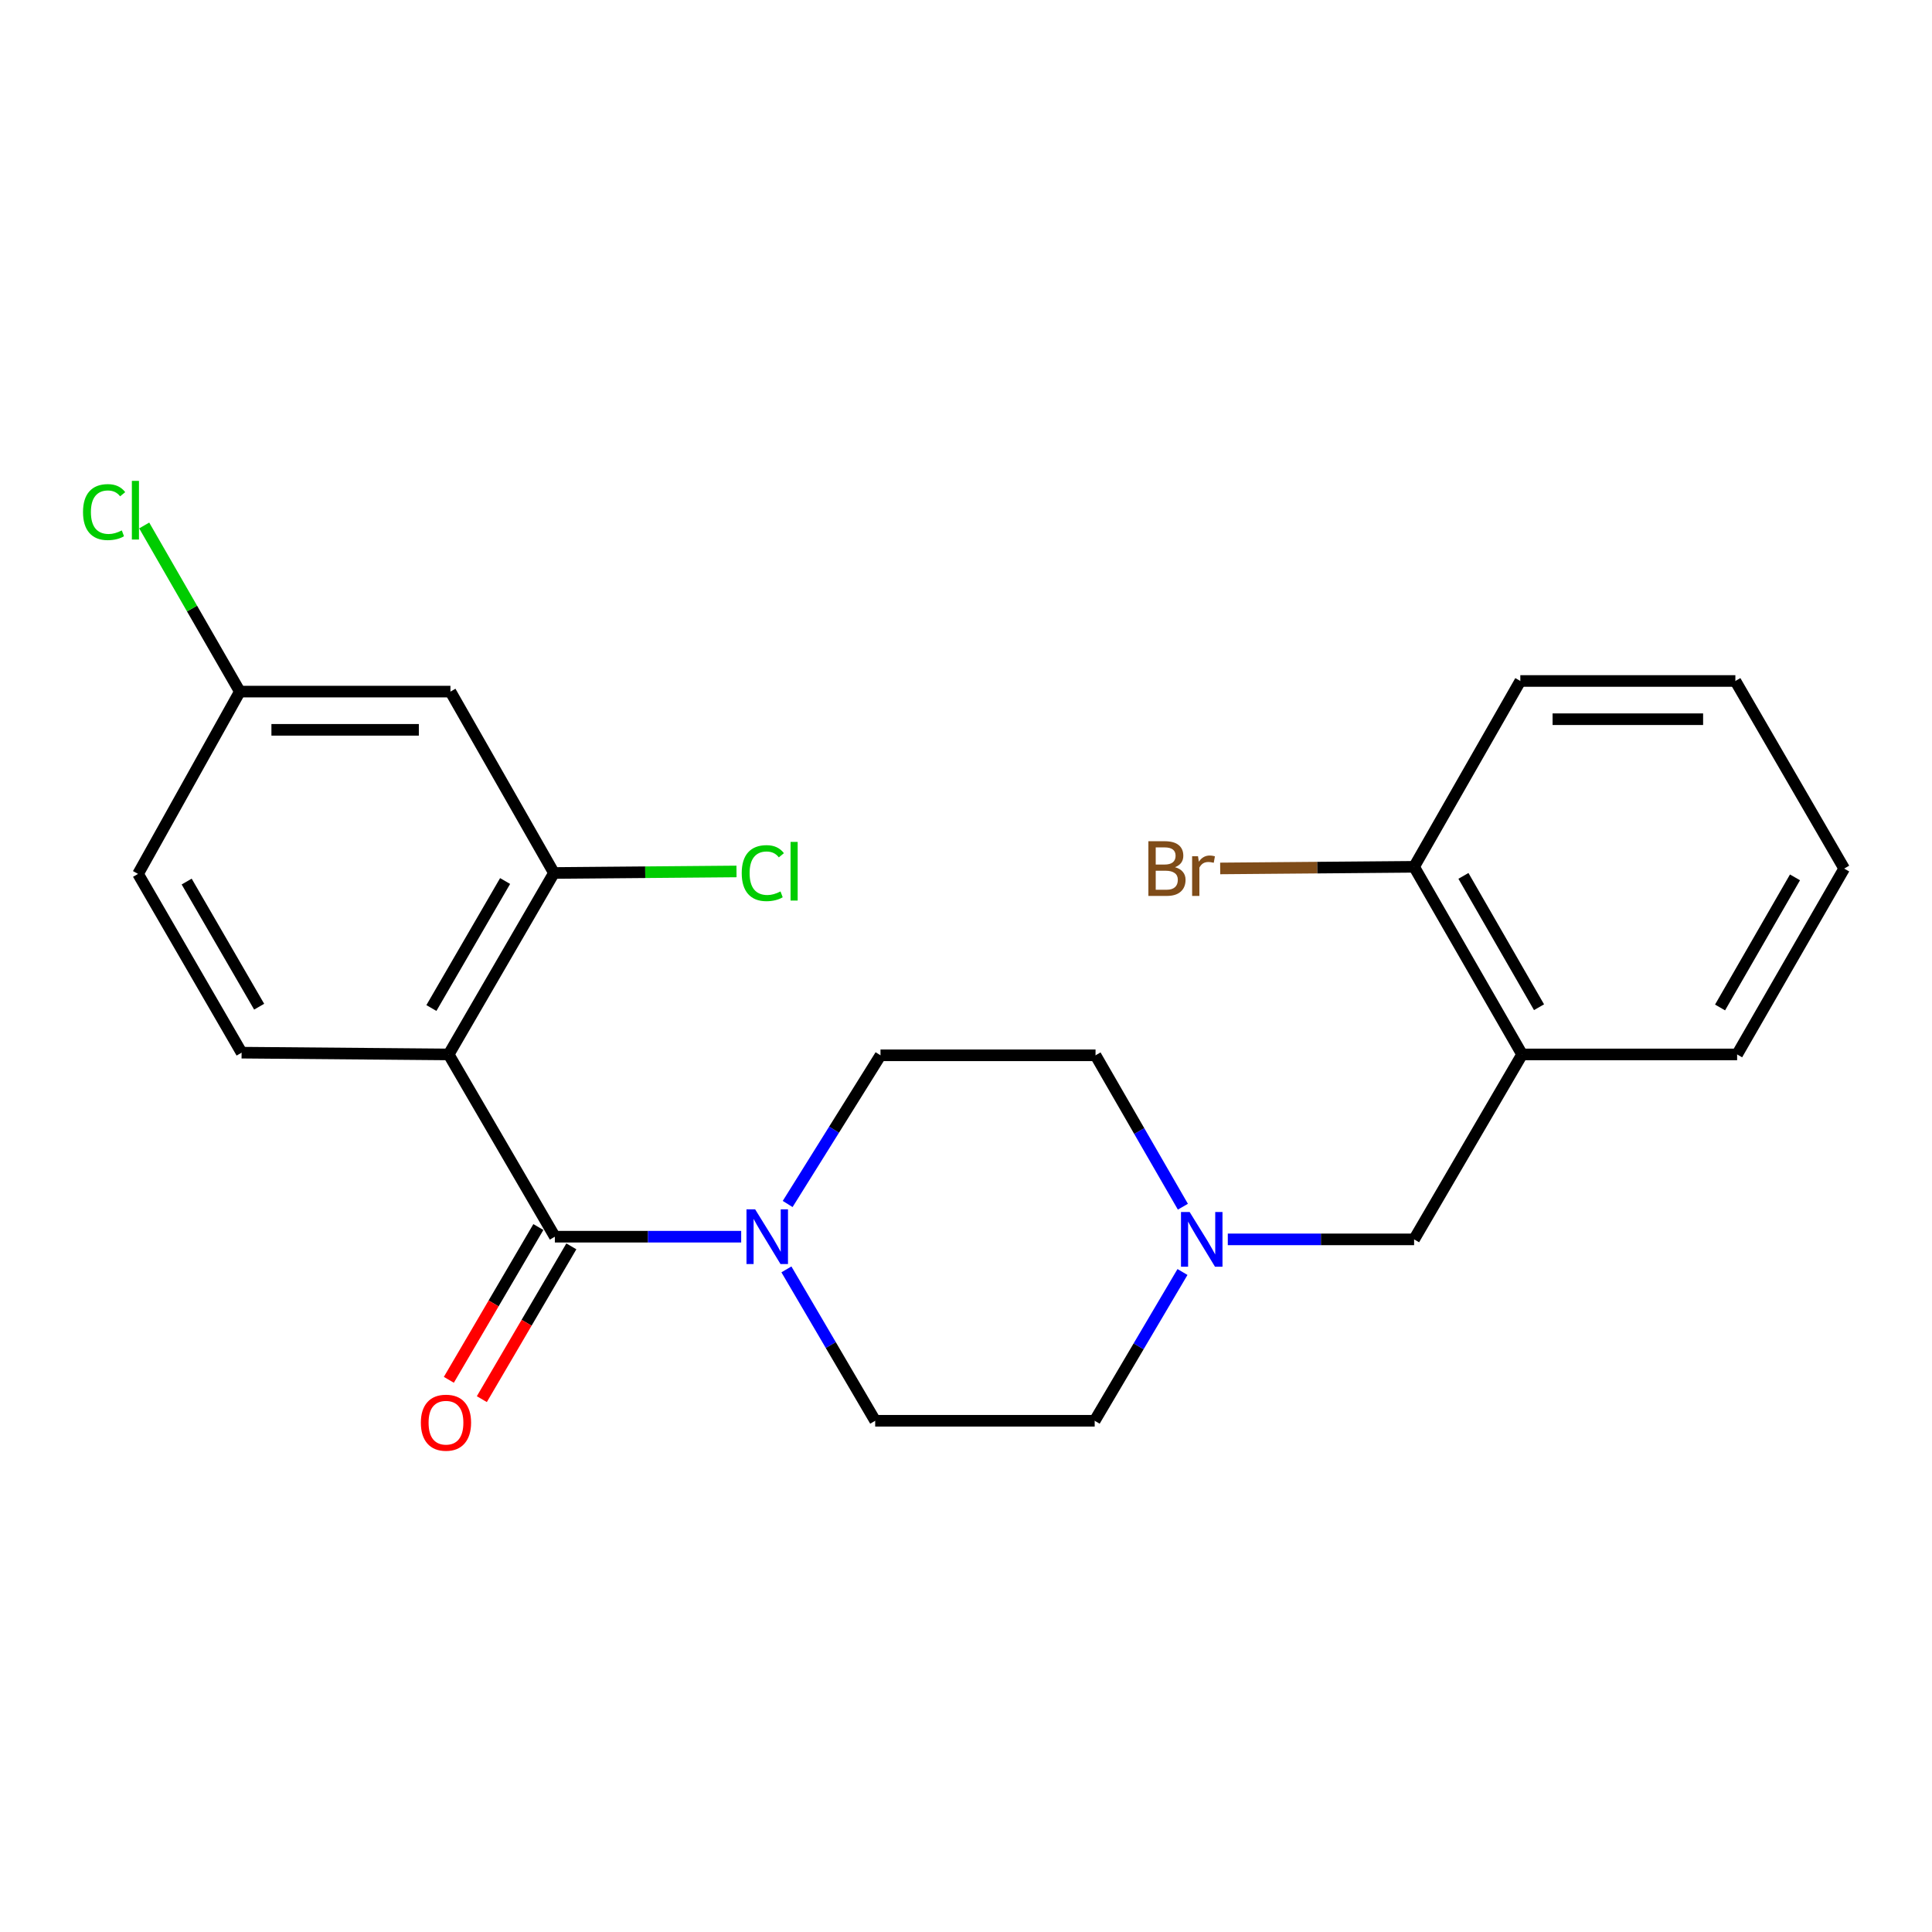 <?xml version='1.0' encoding='iso-8859-1'?>
<svg version='1.1' baseProfile='full'
              xmlns='http://www.w3.org/2000/svg'
                      xmlns:rdkit='http://www.rdkit.org/xml'
                      xmlns:xlink='http://www.w3.org/1999/xlink'
                  xml:space='preserve'
width='1000px' height='1000px' viewBox='0 0 1000 1000'>
<!-- END OF HEADER -->
<rect style='opacity:1.0;fill:#FFFFFF;stroke:none' width='1000' height='1000' x='0' y='0'> </rect>
<path class='bond-0' d='M 232.233,545.772 L 287.192,640.113' style='fill:none;fill-rule:evenodd;stroke:#000000;stroke-width:6px;stroke-linecap:butt;stroke-linejoin:miter;stroke-opacity:1' />
<path class='bond-2' d='M 232.233,545.772 L 286.73,451.861' style='fill:none;fill-rule:evenodd;stroke:#000000;stroke-width:6px;stroke-linecap:butt;stroke-linejoin:miter;stroke-opacity:1' />
<path class='bond-2' d='M 223.291,521.753 L 261.44,456.015' style='fill:none;fill-rule:evenodd;stroke:#000000;stroke-width:6px;stroke-linecap:butt;stroke-linejoin:miter;stroke-opacity:1' />
<path class='bond-5' d='M 232.233,545.772 L 125.051,544.86' style='fill:none;fill-rule:evenodd;stroke:#000000;stroke-width:6px;stroke-linecap:butt;stroke-linejoin:miter;stroke-opacity:1' />
<path class='bond-1' d='M 287.192,640.113 L 335.413,640.113' style='fill:none;fill-rule:evenodd;stroke:#000000;stroke-width:6px;stroke-linecap:butt;stroke-linejoin:miter;stroke-opacity:1' />
<path class='bond-1' d='M 335.413,640.113 L 383.634,640.113' style='fill:none;fill-rule:evenodd;stroke:#0000FF;stroke-width:6px;stroke-linecap:butt;stroke-linejoin:miter;stroke-opacity:1' />
<path class='bond-8' d='M 278.655,635.111 L 255.488,674.651' style='fill:none;fill-rule:evenodd;stroke:#000000;stroke-width:6px;stroke-linecap:butt;stroke-linejoin:miter;stroke-opacity:1' />
<path class='bond-8' d='M 255.488,674.651 L 232.322,714.191' style='fill:none;fill-rule:evenodd;stroke:#FF0000;stroke-width:6px;stroke-linecap:butt;stroke-linejoin:miter;stroke-opacity:1' />
<path class='bond-8' d='M 295.729,645.115 L 272.563,684.655' style='fill:none;fill-rule:evenodd;stroke:#000000;stroke-width:6px;stroke-linecap:butt;stroke-linejoin:miter;stroke-opacity:1' />
<path class='bond-8' d='M 272.563,684.655 L 249.397,724.195' style='fill:none;fill-rule:evenodd;stroke:#FF0000;stroke-width:6px;stroke-linecap:butt;stroke-linejoin:miter;stroke-opacity:1' />
<path class='bond-9' d='M 407.691,623.186 L 431.717,584.704' style='fill:none;fill-rule:evenodd;stroke:#0000FF;stroke-width:6px;stroke-linecap:butt;stroke-linejoin:miter;stroke-opacity:1' />
<path class='bond-9' d='M 431.717,584.704 L 455.743,546.223' style='fill:none;fill-rule:evenodd;stroke:#000000;stroke-width:6px;stroke-linecap:butt;stroke-linejoin:miter;stroke-opacity:1' />
<path class='bond-10' d='M 407.045,657.034 L 430.02,696.211' style='fill:none;fill-rule:evenodd;stroke:#0000FF;stroke-width:6px;stroke-linecap:butt;stroke-linejoin:miter;stroke-opacity:1' />
<path class='bond-10' d='M 430.02,696.211 L 452.994,735.388' style='fill:none;fill-rule:evenodd;stroke:#000000;stroke-width:6px;stroke-linecap:butt;stroke-linejoin:miter;stroke-opacity:1' />
<path class='bond-6' d='M 286.73,451.861 L 233.145,357.971' style='fill:none;fill-rule:evenodd;stroke:#000000;stroke-width:6px;stroke-linecap:butt;stroke-linejoin:miter;stroke-opacity:1' />
<path class='bond-15' d='M 286.73,451.861 L 333.972,451.462' style='fill:none;fill-rule:evenodd;stroke:#000000;stroke-width:6px;stroke-linecap:butt;stroke-linejoin:miter;stroke-opacity:1' />
<path class='bond-15' d='M 333.972,451.462 L 381.213,451.063' style='fill:none;fill-rule:evenodd;stroke:#00CC00;stroke-width:6px;stroke-linecap:butt;stroke-linejoin:miter;stroke-opacity:1' />
<path class='bond-3' d='M 612.052,658.384 L 589.33,696.886' style='fill:none;fill-rule:evenodd;stroke:#0000FF;stroke-width:6px;stroke-linecap:butt;stroke-linejoin:miter;stroke-opacity:1' />
<path class='bond-3' d='M 589.33,696.886 L 566.607,735.388' style='fill:none;fill-rule:evenodd;stroke:#000000;stroke-width:6px;stroke-linecap:butt;stroke-linejoin:miter;stroke-opacity:1' />
<path class='bond-7' d='M 635.506,641.498 L 683.721,641.498' style='fill:none;fill-rule:evenodd;stroke:#0000FF;stroke-width:6px;stroke-linecap:butt;stroke-linejoin:miter;stroke-opacity:1' />
<path class='bond-7' d='M 683.721,641.498 L 731.937,641.498' style='fill:none;fill-rule:evenodd;stroke:#000000;stroke-width:6px;stroke-linecap:butt;stroke-linejoin:miter;stroke-opacity:1' />
<path class='bond-24' d='M 612.261,624.588 L 589.654,585.406' style='fill:none;fill-rule:evenodd;stroke:#0000FF;stroke-width:6px;stroke-linecap:butt;stroke-linejoin:miter;stroke-opacity:1' />
<path class='bond-24' d='M 589.654,585.406 L 567.047,546.223' style='fill:none;fill-rule:evenodd;stroke:#000000;stroke-width:6px;stroke-linecap:butt;stroke-linejoin:miter;stroke-opacity:1' />
<path class='bond-4' d='M 787.831,545.772 L 731.937,641.498' style='fill:none;fill-rule:evenodd;stroke:#000000;stroke-width:6px;stroke-linecap:butt;stroke-linejoin:miter;stroke-opacity:1' />
<path class='bond-11' d='M 787.831,545.772 L 731.937,448.661' style='fill:none;fill-rule:evenodd;stroke:#000000;stroke-width:6px;stroke-linecap:butt;stroke-linejoin:miter;stroke-opacity:1' />
<path class='bond-11' d='M 796.598,521.334 L 757.472,453.356' style='fill:none;fill-rule:evenodd;stroke:#000000;stroke-width:6px;stroke-linecap:butt;stroke-linejoin:miter;stroke-opacity:1' />
<path class='bond-19' d='M 787.831,545.772 L 899.135,545.772' style='fill:none;fill-rule:evenodd;stroke:#000000;stroke-width:6px;stroke-linecap:butt;stroke-linejoin:miter;stroke-opacity:1' />
<path class='bond-16' d='M 125.051,544.86 L 71.455,452.333' style='fill:none;fill-rule:evenodd;stroke:#000000;stroke-width:6px;stroke-linecap:butt;stroke-linejoin:miter;stroke-opacity:1' />
<path class='bond-16' d='M 134.136,521.062 L 96.618,456.293' style='fill:none;fill-rule:evenodd;stroke:#000000;stroke-width:6px;stroke-linecap:butt;stroke-linejoin:miter;stroke-opacity:1' />
<path class='bond-23' d='M 233.145,357.971 L 124.138,357.971' style='fill:none;fill-rule:evenodd;stroke:#000000;stroke-width:6px;stroke-linecap:butt;stroke-linejoin:miter;stroke-opacity:1' />
<path class='bond-23' d='M 216.794,377.76 L 140.489,377.76' style='fill:none;fill-rule:evenodd;stroke:#000000;stroke-width:6px;stroke-linecap:butt;stroke-linejoin:miter;stroke-opacity:1' />
<path class='bond-14' d='M 455.743,546.223 L 567.047,546.223' style='fill:none;fill-rule:evenodd;stroke:#000000;stroke-width:6px;stroke-linecap:butt;stroke-linejoin:miter;stroke-opacity:1' />
<path class='bond-13' d='M 452.994,735.388 L 566.607,735.388' style='fill:none;fill-rule:evenodd;stroke:#000000;stroke-width:6px;stroke-linecap:butt;stroke-linejoin:miter;stroke-opacity:1' />
<path class='bond-17' d='M 731.937,448.661 L 681.751,449.082' style='fill:none;fill-rule:evenodd;stroke:#000000;stroke-width:6px;stroke-linecap:butt;stroke-linejoin:miter;stroke-opacity:1' />
<path class='bond-17' d='M 681.751,449.082 L 631.566,449.502' style='fill:none;fill-rule:evenodd;stroke:#7F4C19;stroke-width:6px;stroke-linecap:butt;stroke-linejoin:miter;stroke-opacity:1' />
<path class='bond-20' d='M 731.937,448.661 L 786.918,352.474' style='fill:none;fill-rule:evenodd;stroke:#000000;stroke-width:6px;stroke-linecap:butt;stroke-linejoin:miter;stroke-opacity:1' />
<path class='bond-12' d='M 124.138,357.971 L 71.455,452.333' style='fill:none;fill-rule:evenodd;stroke:#000000;stroke-width:6px;stroke-linecap:butt;stroke-linejoin:miter;stroke-opacity:1' />
<path class='bond-18' d='M 124.138,357.971 L 99.389,314.977' style='fill:none;fill-rule:evenodd;stroke:#000000;stroke-width:6px;stroke-linecap:butt;stroke-linejoin:miter;stroke-opacity:1' />
<path class='bond-18' d='M 99.389,314.977 L 74.64,271.983' style='fill:none;fill-rule:evenodd;stroke:#00CC00;stroke-width:6px;stroke-linecap:butt;stroke-linejoin:miter;stroke-opacity:1' />
<path class='bond-21' d='M 899.135,545.772 L 954.545,449.574' style='fill:none;fill-rule:evenodd;stroke:#000000;stroke-width:6px;stroke-linecap:butt;stroke-linejoin:miter;stroke-opacity:1' />
<path class='bond-21' d='M 890.299,521.465 L 929.086,454.126' style='fill:none;fill-rule:evenodd;stroke:#000000;stroke-width:6px;stroke-linecap:butt;stroke-linejoin:miter;stroke-opacity:1' />
<path class='bond-25' d='M 786.918,352.474 L 898.223,352.474' style='fill:none;fill-rule:evenodd;stroke:#000000;stroke-width:6px;stroke-linecap:butt;stroke-linejoin:miter;stroke-opacity:1' />
<path class='bond-25' d='M 803.614,372.263 L 881.527,372.263' style='fill:none;fill-rule:evenodd;stroke:#000000;stroke-width:6px;stroke-linecap:butt;stroke-linejoin:miter;stroke-opacity:1' />
<path class='bond-22' d='M 954.545,449.574 L 898.223,352.474' style='fill:none;fill-rule:evenodd;stroke:#000000;stroke-width:6px;stroke-linecap:butt;stroke-linejoin:miter;stroke-opacity:1' />
<path  class='atom-2' d='M 390.862 625.953
L 400.142 640.953
Q 401.062 642.433, 402.542 645.113
Q 404.022 647.793, 404.102 647.953
L 404.102 625.953
L 407.862 625.953
L 407.862 654.273
L 403.982 654.273
L 394.022 637.873
Q 392.862 635.953, 391.622 633.753
Q 390.422 631.553, 390.062 630.873
L 390.062 654.273
L 386.382 654.273
L 386.382 625.953
L 390.862 625.953
' fill='#0000FF'/>
<path  class='atom-4' d='M 615.758 627.338
L 625.038 642.338
Q 625.958 643.818, 627.438 646.498
Q 628.918 649.178, 628.998 649.338
L 628.998 627.338
L 632.758 627.338
L 632.758 655.658
L 628.878 655.658
L 618.918 639.258
Q 617.758 637.338, 616.518 635.138
Q 615.318 632.938, 614.958 632.258
L 614.958 655.658
L 611.278 655.658
L 611.278 627.338
L 615.758 627.338
' fill='#0000FF'/>
<path  class='atom-9' d='M 217.836 736.38
Q 217.836 729.58, 221.196 725.78
Q 224.556 721.98, 230.836 721.98
Q 237.116 721.98, 240.476 725.78
Q 243.836 729.58, 243.836 736.38
Q 243.836 743.26, 240.436 747.18
Q 237.036 751.06, 230.836 751.06
Q 224.596 751.06, 221.196 747.18
Q 217.836 743.3, 217.836 736.38
M 230.836 747.86
Q 235.156 747.86, 237.476 744.98
Q 239.836 742.06, 239.836 736.38
Q 239.836 730.82, 237.476 728.02
Q 235.156 725.18, 230.836 725.18
Q 226.516 725.18, 224.156 727.98
Q 221.836 730.78, 221.836 736.38
Q 221.836 742.1, 224.156 744.98
Q 226.516 747.86, 230.836 747.86
' fill='#FF0000'/>
<path  class='atom-16' d='M 383.915 451.928
Q 383.915 444.888, 387.195 441.208
Q 390.515 437.488, 396.795 437.488
Q 402.635 437.488, 405.755 441.608
L 403.115 443.768
Q 400.835 440.768, 396.795 440.768
Q 392.515 440.768, 390.235 443.648
Q 387.995 446.488, 387.995 451.928
Q 387.995 457.528, 390.315 460.408
Q 392.675 463.288, 397.235 463.288
Q 400.355 463.288, 403.995 461.408
L 405.115 464.408
Q 403.635 465.368, 401.395 465.928
Q 399.155 466.488, 396.675 466.488
Q 390.515 466.488, 387.195 462.728
Q 383.915 458.968, 383.915 451.928
' fill='#00CC00'/>
<path  class='atom-16' d='M 409.195 435.768
L 412.875 435.768
L 412.875 466.128
L 409.195 466.128
L 409.195 435.768
' fill='#00CC00'/>
<path  class='atom-18' d='M 608.161 448.854
Q 610.881 449.614, 612.241 451.294
Q 613.641 452.934, 613.641 455.374
Q 613.641 459.294, 611.121 461.534
Q 608.641 463.734, 603.921 463.734
L 594.401 463.734
L 594.401 435.414
L 602.761 435.414
Q 607.601 435.414, 610.041 437.374
Q 612.481 439.334, 612.481 442.934
Q 612.481 447.214, 608.161 448.854
M 598.201 438.614
L 598.201 447.494
L 602.761 447.494
Q 605.561 447.494, 607.001 446.374
Q 608.481 445.214, 608.481 442.934
Q 608.481 438.614, 602.761 438.614
L 598.201 438.614
M 603.921 460.534
Q 606.681 460.534, 608.161 459.214
Q 609.641 457.894, 609.641 455.374
Q 609.641 453.054, 608.001 451.894
Q 606.401 450.694, 603.321 450.694
L 598.201 450.694
L 598.201 460.534
L 603.921 460.534
' fill='#7F4C19'/>
<path  class='atom-18' d='M 620.081 443.174
L 620.521 446.014
Q 622.681 442.814, 626.201 442.814
Q 627.321 442.814, 628.841 443.214
L 628.241 446.574
Q 626.521 446.174, 625.561 446.174
Q 623.881 446.174, 622.761 446.854
Q 621.681 447.494, 620.801 449.054
L 620.801 463.734
L 617.041 463.734
L 617.041 443.174
L 620.081 443.174
' fill='#7F4C19'/>
<path  class='atom-19' d='M 42.971 265.061
Q 42.971 258.021, 46.251 254.341
Q 49.571 250.621, 55.851 250.621
Q 61.691 250.621, 64.811 254.741
L 62.171 256.901
Q 59.891 253.901, 55.851 253.901
Q 51.571 253.901, 49.291 256.781
Q 47.051 259.621, 47.051 265.061
Q 47.051 270.661, 49.371 273.541
Q 51.731 276.421, 56.291 276.421
Q 59.411 276.421, 63.051 274.541
L 64.171 277.541
Q 62.691 278.501, 60.451 279.061
Q 58.211 279.621, 55.731 279.621
Q 49.571 279.621, 46.251 275.861
Q 42.971 272.101, 42.971 265.061
' fill='#00CC00'/>
<path  class='atom-19' d='M 68.251 248.901
L 71.931 248.901
L 71.931 279.261
L 68.251 279.261
L 68.251 248.901
' fill='#00CC00'/>
</svg>
